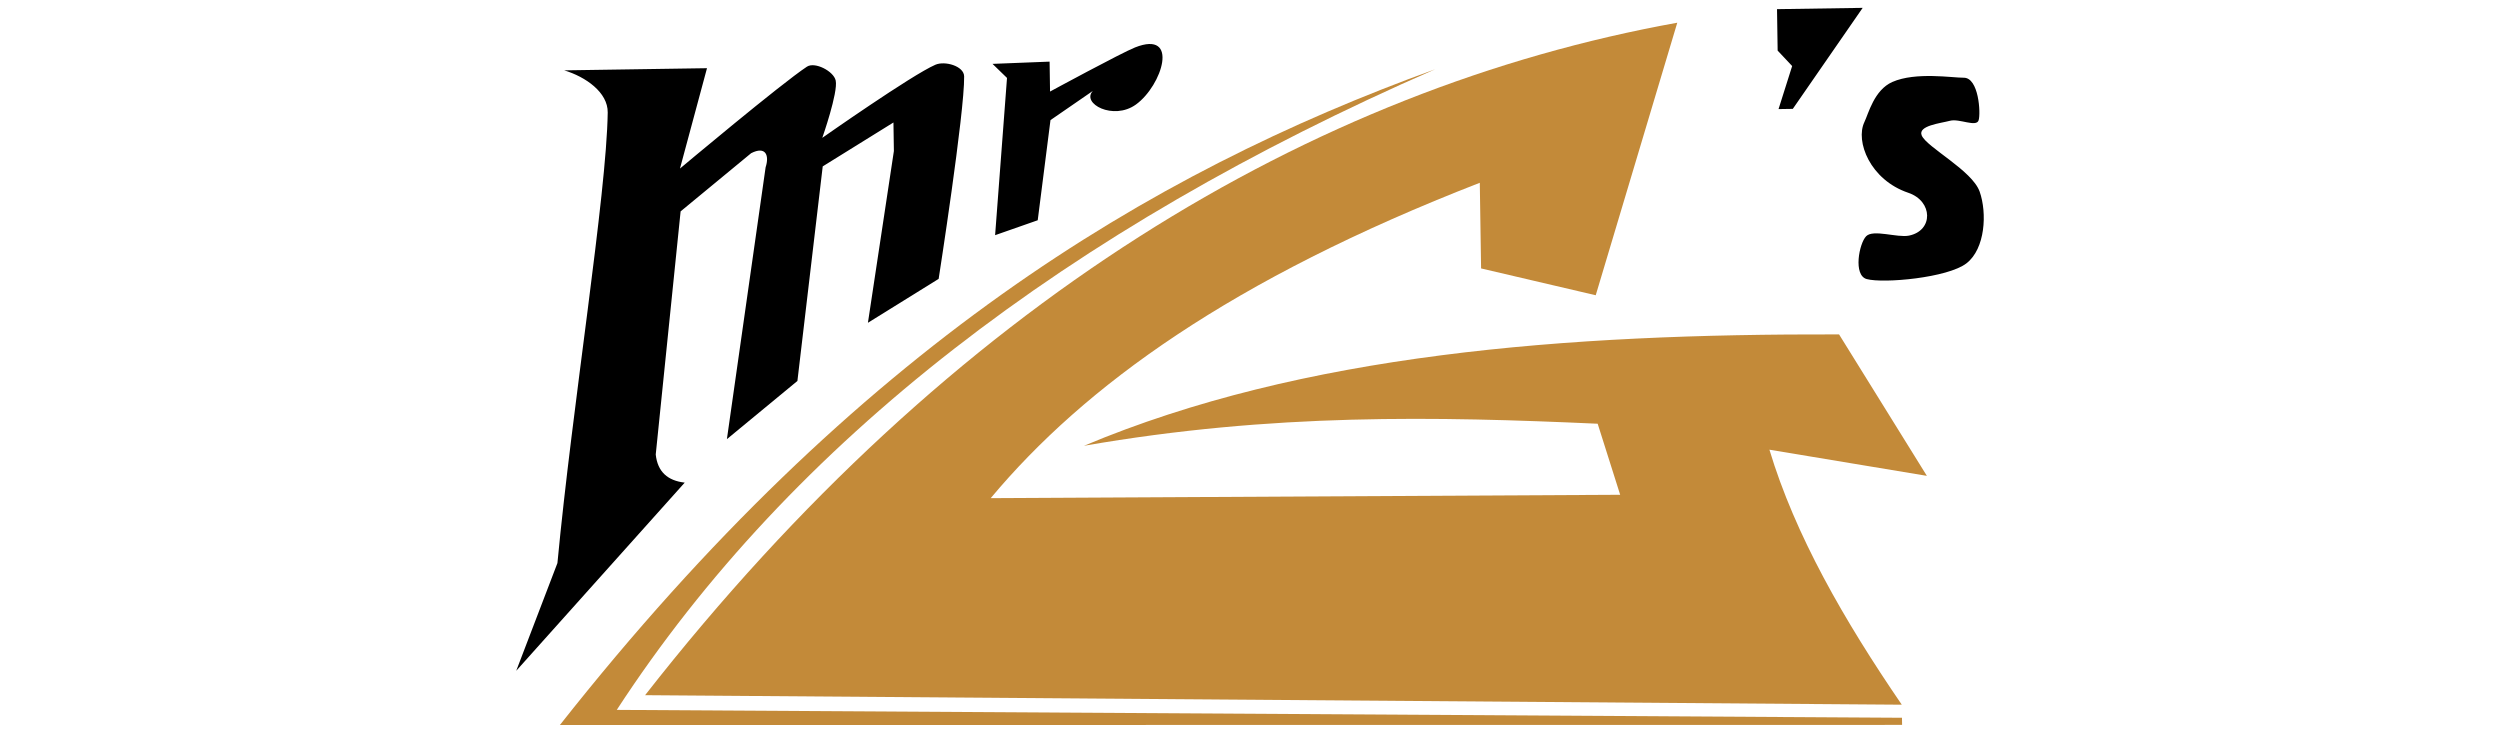 <?xml version="1.0" encoding="UTF-8" standalone="no"?>
<!DOCTYPE svg PUBLIC "-//W3C//DTD SVG 1.1//EN" "http://www.w3.org/Graphics/SVG/1.1/DTD/svg11.dtd">
<svg width="100%" height="100%" viewBox="0 0 365 107" version="1.1" xmlns="http://www.w3.org/2000/svg" xmlns:xlink="http://www.w3.org/1999/xlink" xml:space="preserve" xmlns:serif="http://www.serif.com/" style="fill-rule:evenodd;clip-rule:evenodd;stroke-linejoin:round;stroke-miterlimit:2;">
    <rect id="Artboard1" x="0" y="0" width="365" height="107" style="fill:none;"/>
    <path d="M244.882,3.316C191.582,12.917 138.912,44.317 94.185,101.496L277.661,102.886C269.192,90.506 262.084,78.105 258.334,65.654L281.324,69.475L268.503,48.822C228.458,48.722 190.227,51.661 158.26,65.085C185.889,60.279 209.76,60.808 233.26,61.864L236.545,72.238L144.644,72.731C158.324,56.36 179.79,40.776 216.05,26.685L216.239,39.19L232.976,43.106L244.882,3.316Z" style="fill:#c38a39;"/>
    <path d="M209.545,10.106C167.569,25.326 125.212,50.739 81.743,105.853L277.705,105.835L277.689,104.793L90.048,103.643C115.608,64.403 155.96,33.518 209.545,10.106Z" style="fill:#c38a39;"/>
    <path d="M82.38,10.272C85.488,11.21 88.768,13.482 88.727,16.43C88.561,28.42 83.544,59.319 81.385,82.209L75.369,97.936L99.969,70.462C97.5,70.185 96.008,68.901 95.738,66.357L99.369,30.862L109.664,22.367C111.803,21.275 112.347,22.699 111.78,24.42L106.127,64.115L116.422,55.62L120.117,24.293L130.443,17.883L130.507,22.051L126.717,47.125L137.043,40.715C137.043,40.715 140.844,16.358 140.765,11.148C140.742,9.639 137.954,8.851 136.57,9.451C133.118,10.947 120.054,20.125 120.054,20.125C120.054,20.125 122.385,13.488 122.012,11.756C121.719,10.398 118.973,8.972 117.812,9.735C114.027,12.225 99.275,24.609 99.275,24.609L103.222,9.956L82.38,10.272ZM286.698,11.347C285.138,11.37 279.688,10.463 276.284,11.967C273.623,13.142 272.794,16.592 272.203,17.82C270.855,20.62 273.018,26.257 278.613,28.147C282.217,29.364 282.3,33.672 278.708,34.4C277.006,34.745 273.482,33.436 272.455,34.494C271.429,35.552 270.537,40.205 272.55,40.747C274.992,41.405 284.361,40.568 287.108,38.442C289.855,36.315 290.124,31.1 289.034,27.989C287.945,24.879 281.292,21.505 280.571,19.778C279.972,18.345 283.324,17.999 284.708,17.631C286.051,17.274 288.545,18.615 288.877,17.568C289.208,16.521 288.895,11.314 286.698,11.347ZM144.907,9.325L147.023,11.378L145.286,34.336L151.507,32.157L153.37,17.536L159.56,13.272C157.827,15.099 162.544,17.639 165.844,15.262C169.683,12.496 172.264,4.335 165.718,6.925C163.752,7.702 153.307,13.367 153.307,13.367L153.241,8.997L144.907,9.325ZM259.445,1.336L271.95,1.147L261.75,15.894L259.666,15.926L261.655,9.641L259.536,7.387L259.445,1.336Z"/>
</svg>
